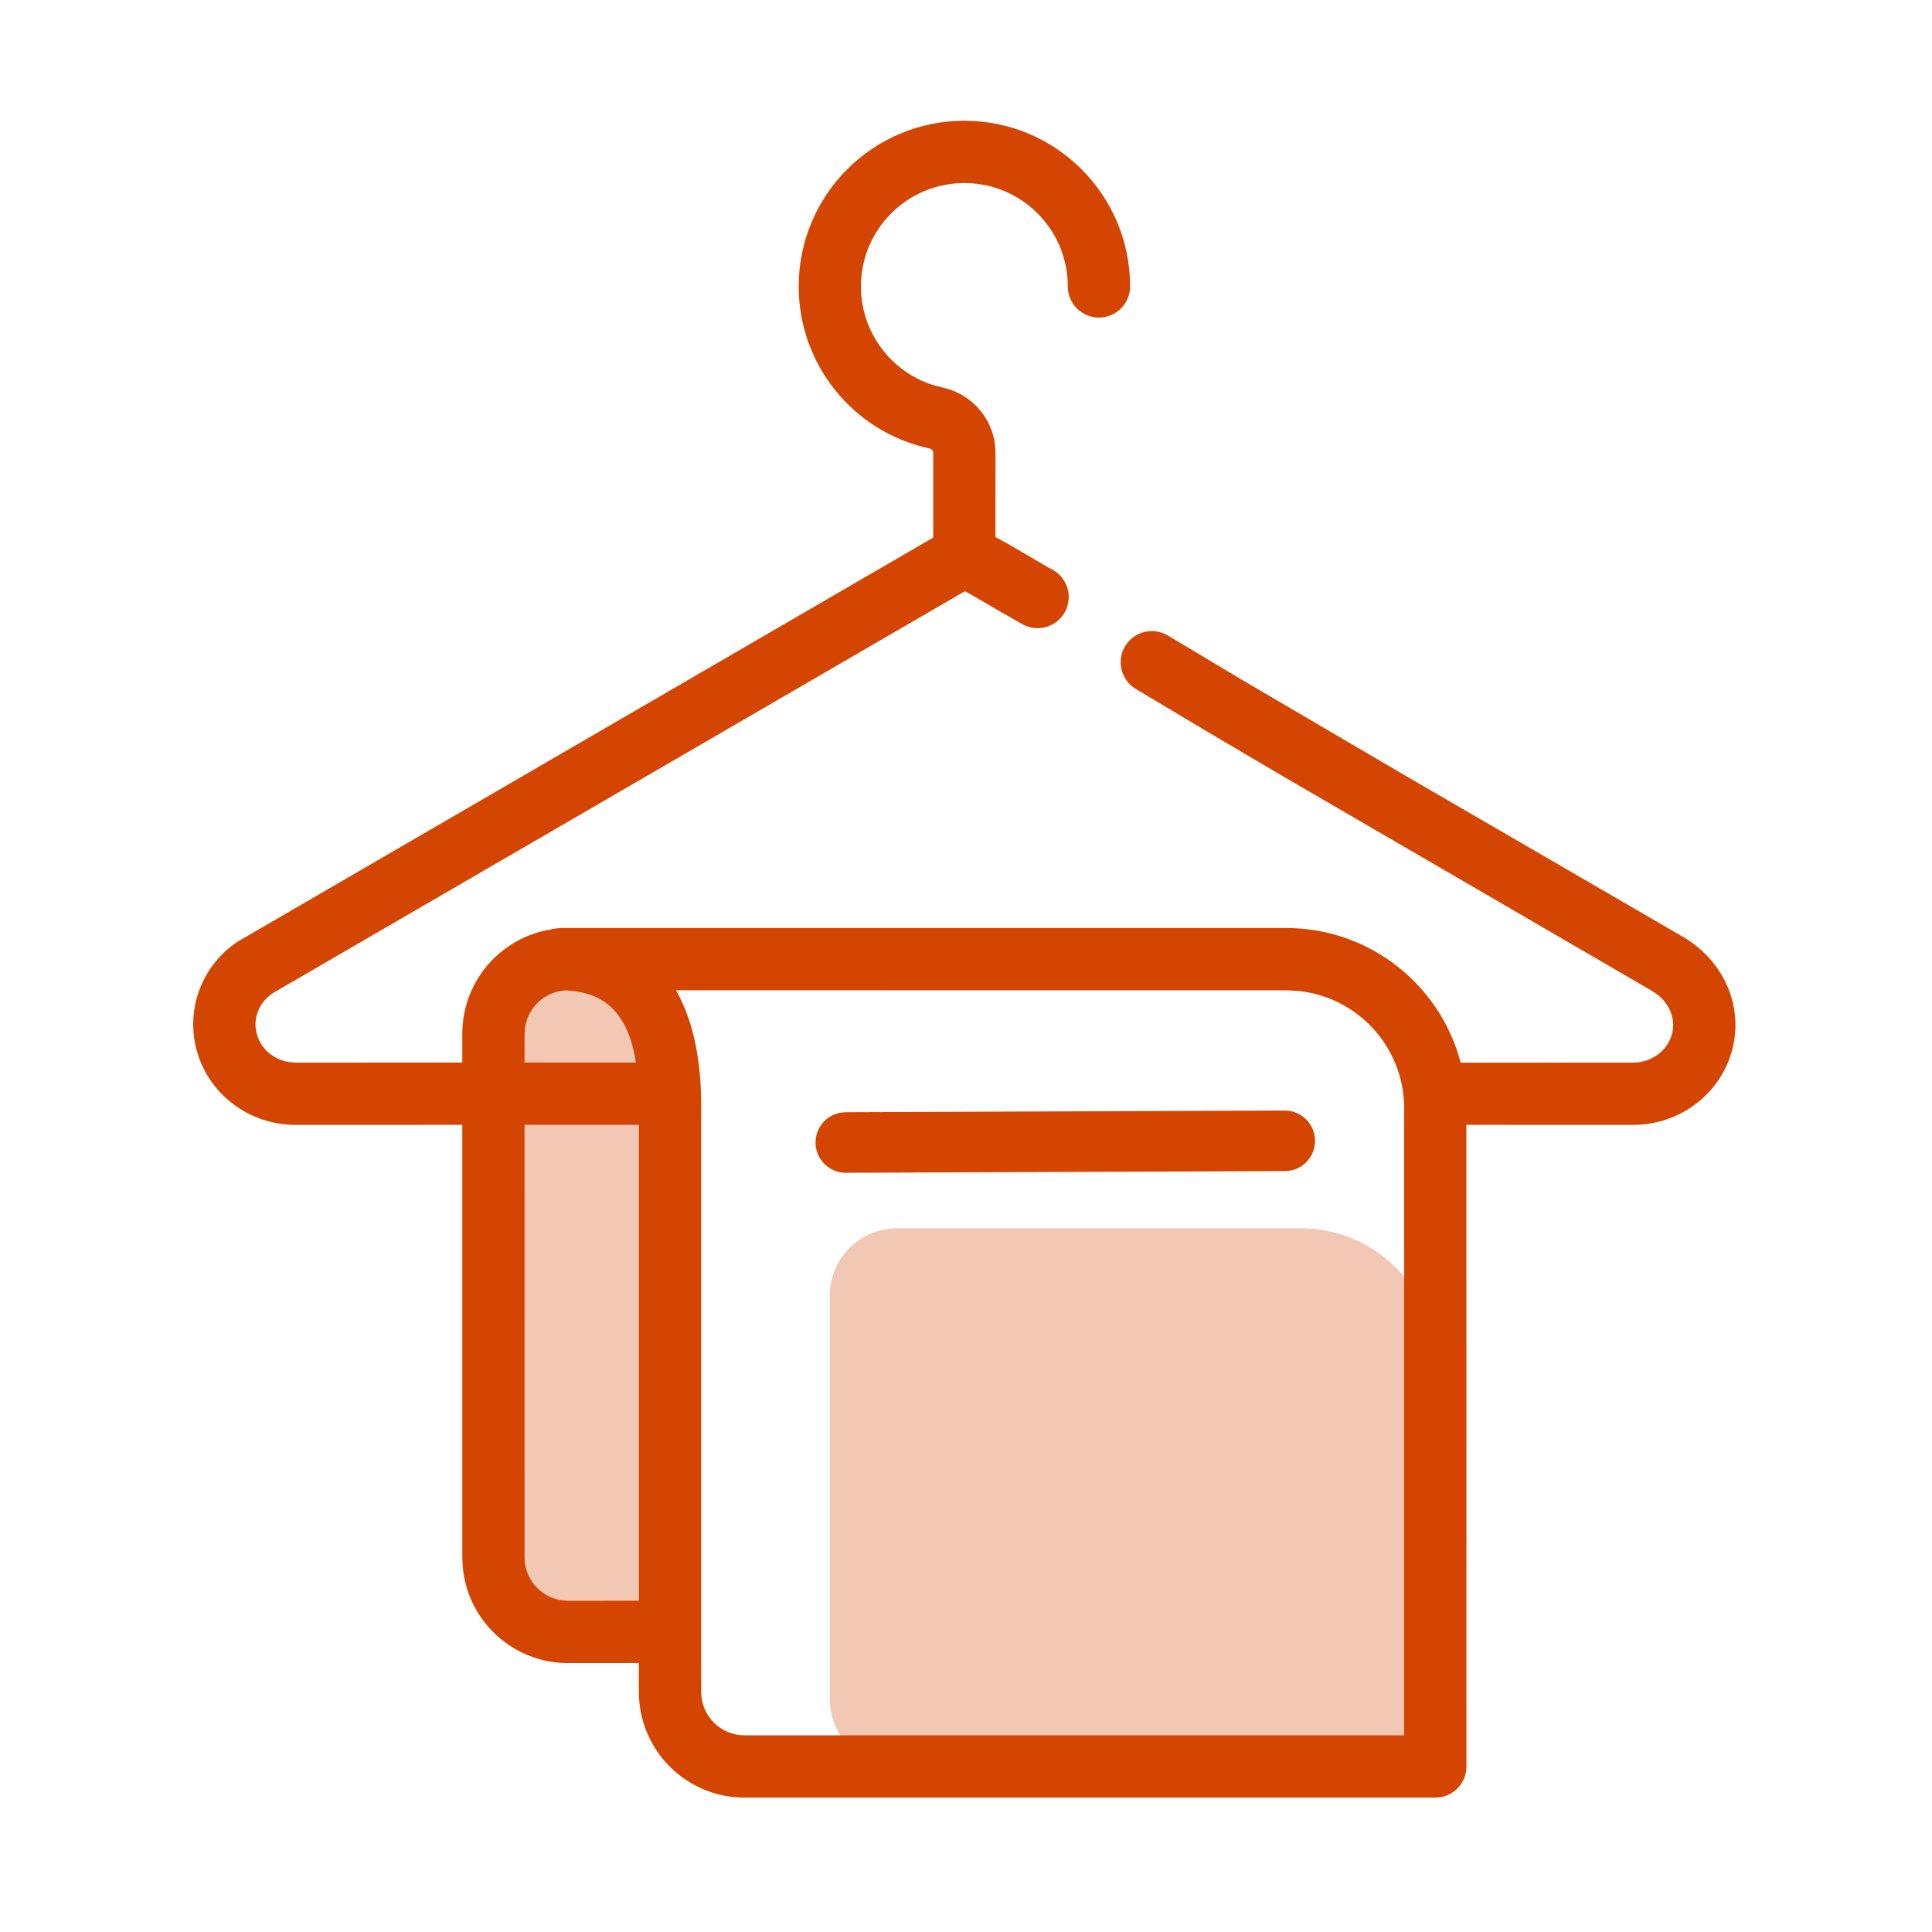 <svg width="32" height="32" viewBox="0 0 32 32" fill="none" xmlns="http://www.w3.org/2000/svg">
<path opacity="0.298" fill-rule="evenodd" clip-rule="evenodd" d="M21.545 20.344C22.776 20.344 23.774 21.342 23.774 22.573V28.144C23.774 28.76 23.275 29.259 22.659 29.259H14.859C14.244 29.259 13.745 28.76 13.745 28.144V21.459C13.745 20.843 14.244 20.344 14.859 20.344H21.545ZM9.845 15.887C10.768 15.887 11.517 16.636 11.517 17.559V25.916C11.517 26.531 11.018 27.03 10.402 27.03H9.288C8.673 27.03 8.174 26.531 8.174 25.916V17.002C8.174 16.386 8.673 15.887 9.288 15.887H9.845Z" fill="#D34500"/>
<path d="M15.973 2C17.489 2 18.718 3.229 18.718 4.744C18.718 5.029 18.487 5.26 18.202 5.26C17.917 5.26 17.686 5.029 17.686 4.744C17.686 3.798 16.919 3.032 15.973 3.032C15.027 3.032 14.26 3.798 14.26 4.744C14.26 5.502 14.756 6.158 15.458 6.379L15.612 6.419C16.081 6.52 16.427 6.908 16.482 7.375L16.489 7.504L16.488 8.895L16.692 9.007L17.348 9.39L17.427 9.433C17.679 9.566 17.775 9.879 17.642 10.13C17.508 10.382 17.196 10.478 16.945 10.345L16.566 10.129L16.136 9.878L15.982 9.792L4.573 16.418C4.342 16.54 4.214 16.777 4.234 17.018L4.252 17.121C4.316 17.366 4.526 17.549 4.784 17.591L4.897 17.6L7.657 17.599L7.657 17.122C7.657 16.25 8.294 15.527 9.128 15.394L9.173 15.382L9.287 15.371H21.304C22.692 15.371 23.858 16.318 24.193 17.601L27.05 17.6C27.357 17.6 27.622 17.401 27.695 17.121C27.756 16.889 27.663 16.64 27.453 16.474L27.355 16.408L21.247 12.856L20.04 12.144L18.812 11.411C18.568 11.264 18.489 10.947 18.635 10.703C18.782 10.459 19.099 10.38 19.343 10.526L20.566 11.257L23.261 12.838L27.874 15.516C28.539 15.903 28.884 16.653 28.692 17.383C28.512 18.071 27.91 18.563 27.203 18.625L27.05 18.632L24.288 18.631L24.289 29.259C24.289 29.512 24.107 29.723 23.866 29.766L23.773 29.774H12.332C11.366 29.774 10.582 28.991 10.582 28.024L10.582 27.545L9.408 27.546C8.495 27.546 7.745 26.847 7.665 25.955L7.657 25.796L7.657 18.631L4.897 18.632C4.125 18.632 3.447 18.12 3.254 17.383C3.072 16.691 3.362 15.971 3.944 15.592L15.457 8.904L15.457 7.504C15.457 7.467 15.432 7.435 15.396 7.428C14.14 7.159 13.229 6.045 13.229 4.744C13.229 3.229 14.457 2 15.973 2ZM11.197 16.402C11.476 16.894 11.614 17.536 11.614 18.318V28.024C11.614 28.421 11.936 28.743 12.332 28.743H23.257V18.356C23.257 17.331 22.468 16.491 21.465 16.41L21.304 16.403L11.197 16.402ZM10.582 18.631H8.688L8.689 25.796C8.689 26.157 8.955 26.455 9.301 26.506L9.408 26.514L10.582 26.513V18.631ZM21.28 18.394C21.557 18.394 21.781 18.619 21.781 18.896C21.781 19.142 21.604 19.347 21.37 19.389L21.28 19.397L14.009 19.425C13.732 19.425 13.508 19.201 13.508 18.924C13.508 18.677 13.685 18.473 13.919 18.43L14.009 18.422L21.28 18.394ZM9.373 16.405L9.408 16.403C9.047 16.403 8.748 16.669 8.697 17.015L8.689 17.122L8.688 17.599L10.533 17.599C10.409 16.812 10.047 16.452 9.423 16.408L9.373 16.405Z" fill="#D34500"/>
</svg>
